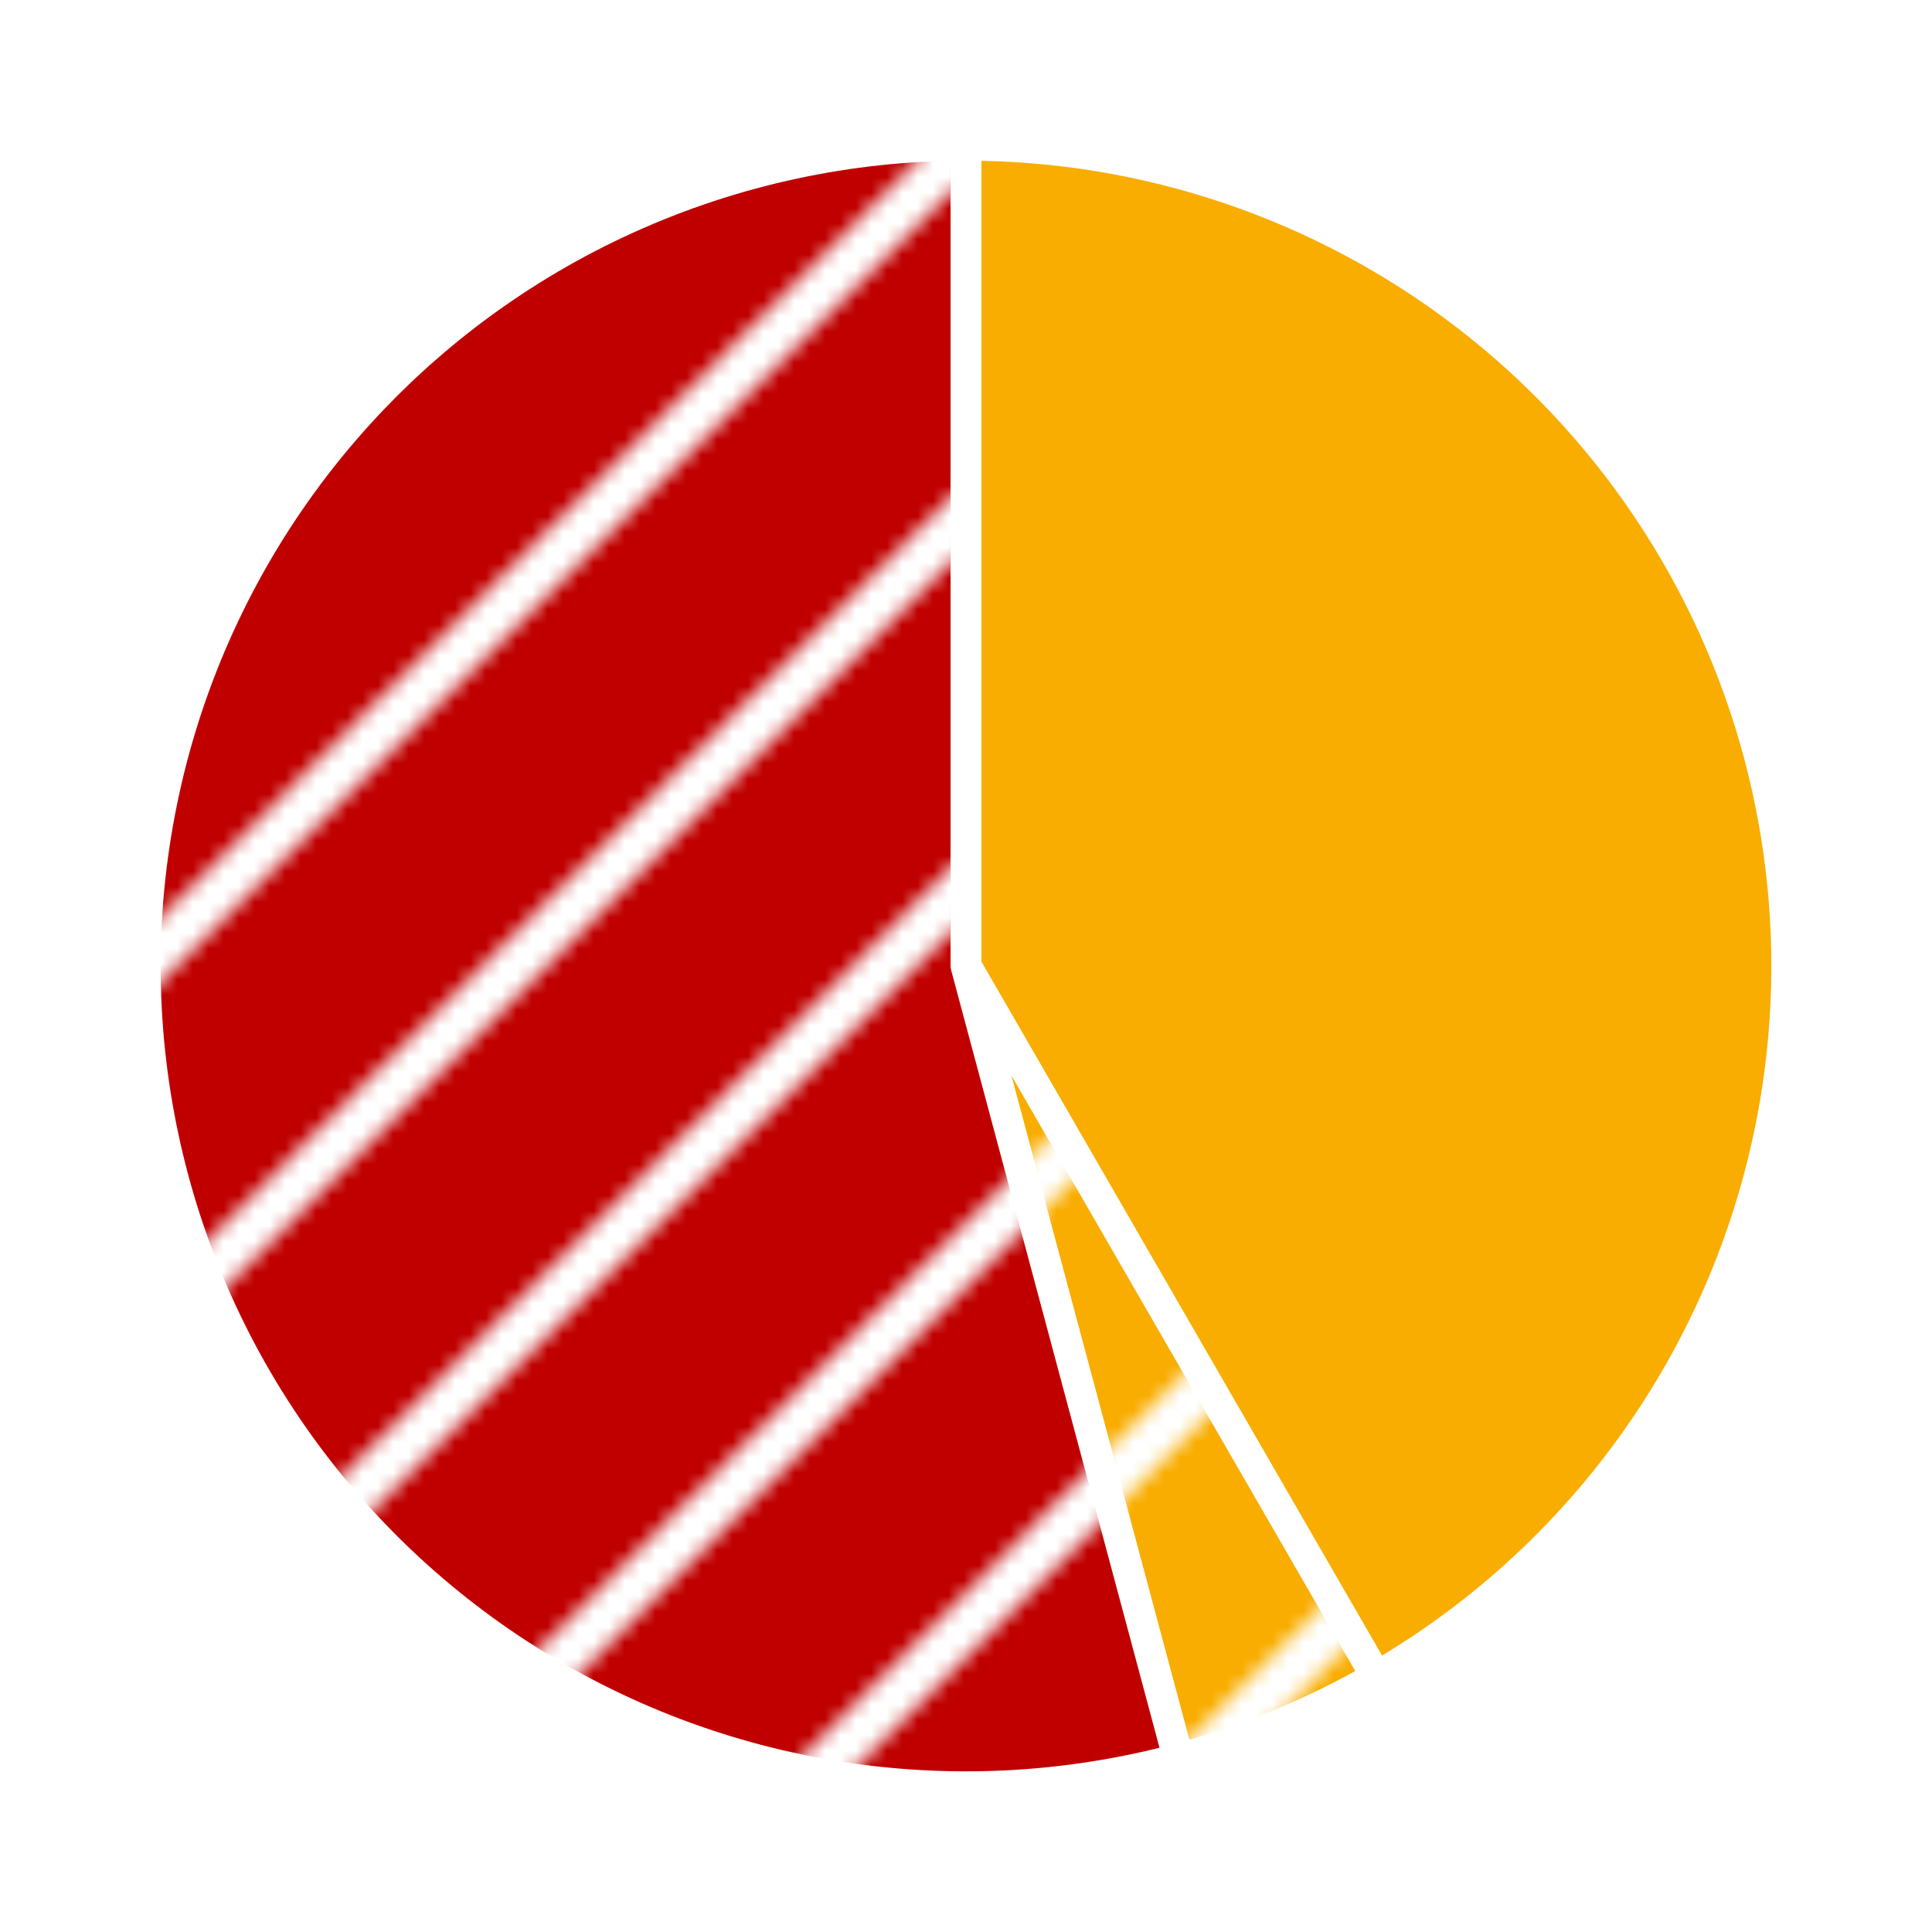 <?xml version="1.0" encoding="utf-8" standalone="no"?>
<!DOCTYPE svg PUBLIC "-//W3C//DTD SVG 1.1//EN"
  "http://www.w3.org/Graphics/SVG/1.1/DTD/svg11.dtd">
<!-- Created with matplotlib (https://matplotlib.org/) -->
<svg height="125.28pt" version="1.1" viewBox="0 0 125.28 125.28" width="125.28pt" xmlns="http://www.w3.org/2000/svg" xmlns:xlink="http://www.w3.org/1999/xlink">
 <defs>
  <style type="text/css">
*{stroke-linecap:butt;stroke-linejoin:round;}
  </style>
 </defs>
 <g id="figure_1">
  <g id="patch_1">
   <path d="M 0 125.28 
L 125.28 125.28 
L 125.28 0 
L 0 0 
z
" style="fill:none;"/>
  </g>
  <g id="axes_1">
   <g id="patch_2">
    <path d="M 89.251 108.732 
C 99.396 102.875 107.328 93.83 111.811 83.007 
C 116.294 72.185 117.081 60.18 114.049 48.865 
C 111.017 37.55 104.333 27.547 95.04 20.416 
C 85.746 13.285 74.354 9.418 62.64 9.418 
L 62.64 62.64 
L 89.251 108.732 
z
" style="fill:#f9ad00;stroke:#ffffff;stroke-linejoin:miter;stroke-width:2;"/>
   </g>
   <g id="patch_3">
    <path d="M 76.415 114.049 
C 78.659 113.448 80.861 112.7 83.007 111.811 
C 85.154 110.922 87.239 109.893 89.251 108.732 
L 62.64 62.64 
L 76.415 114.049 
z
" style="fill:url(#hef5b98e478);stroke:#ffffff;stroke-linejoin:miter;stroke-width:2;"/>
   </g>
   <g id="patch_4">
    <path d="M 62.64 9.418 
C 55.064 9.418 47.575 11.035 40.675 14.162 
C 33.774 17.288 27.62 21.852 22.625 27.548 
C 17.63 33.244 13.908 39.941 11.709 47.19 
C 9.51 54.44 8.884 62.076 9.873 69.587 
C 10.862 77.098 13.443 84.312 17.443 90.745 
C 21.444 97.178 26.772 102.684 33.071 106.893 
C 39.37 111.102 46.496 113.917 53.97 115.152 
C 61.445 116.386 69.097 116.01 76.415 114.049 
L 62.64 62.64 
L 62.64 9.418 
z
" style="fill:url(#h529147a87d);stroke:#ffffff;stroke-linejoin:miter;stroke-width:2;"/>
   </g>
   <g id="matplotlib.axis_1"/>
   <g id="matplotlib.axis_2"/>
  </g>
 </g>
 <defs>
  <pattern height="72" id="hef5b98e478" patternUnits="userSpaceOnUse" width="72" x="0" y="0">
   <rect fill="#f9ad00" height="73" width="73" x="0" y="0"/>
   <path d="M -36 36 
L 36 -36 
M -24 48 
L 48 -24 
M -12 60 
L 60 -12 
M 0 72 
L 72 0 
M 12 84 
L 84 12 
M 24 96 
L 96 24 
M 36 108 
L 108 36 
" style="fill:#ffffff;stroke:#ffffff;stroke-linecap:butt;stroke-linejoin:miter;stroke-width:3.0;"/>
  </pattern>
  <pattern height="72" id="h529147a87d" patternUnits="userSpaceOnUse" width="72" x="0" y="0">
   <rect fill="#c00000" height="73" width="73" x="0" y="0"/>
   <path d="M -36 36 
L 36 -36 
M -24 48 
L 48 -24 
M -12 60 
L 60 -12 
M 0 72 
L 72 0 
M 12 84 
L 84 12 
M 24 96 
L 96 24 
M 36 108 
L 108 36 
" style="fill:#ffffff;stroke:#ffffff;stroke-linecap:butt;stroke-linejoin:miter;stroke-width:3.0;"/>
  </pattern>
 </defs>
</svg>
